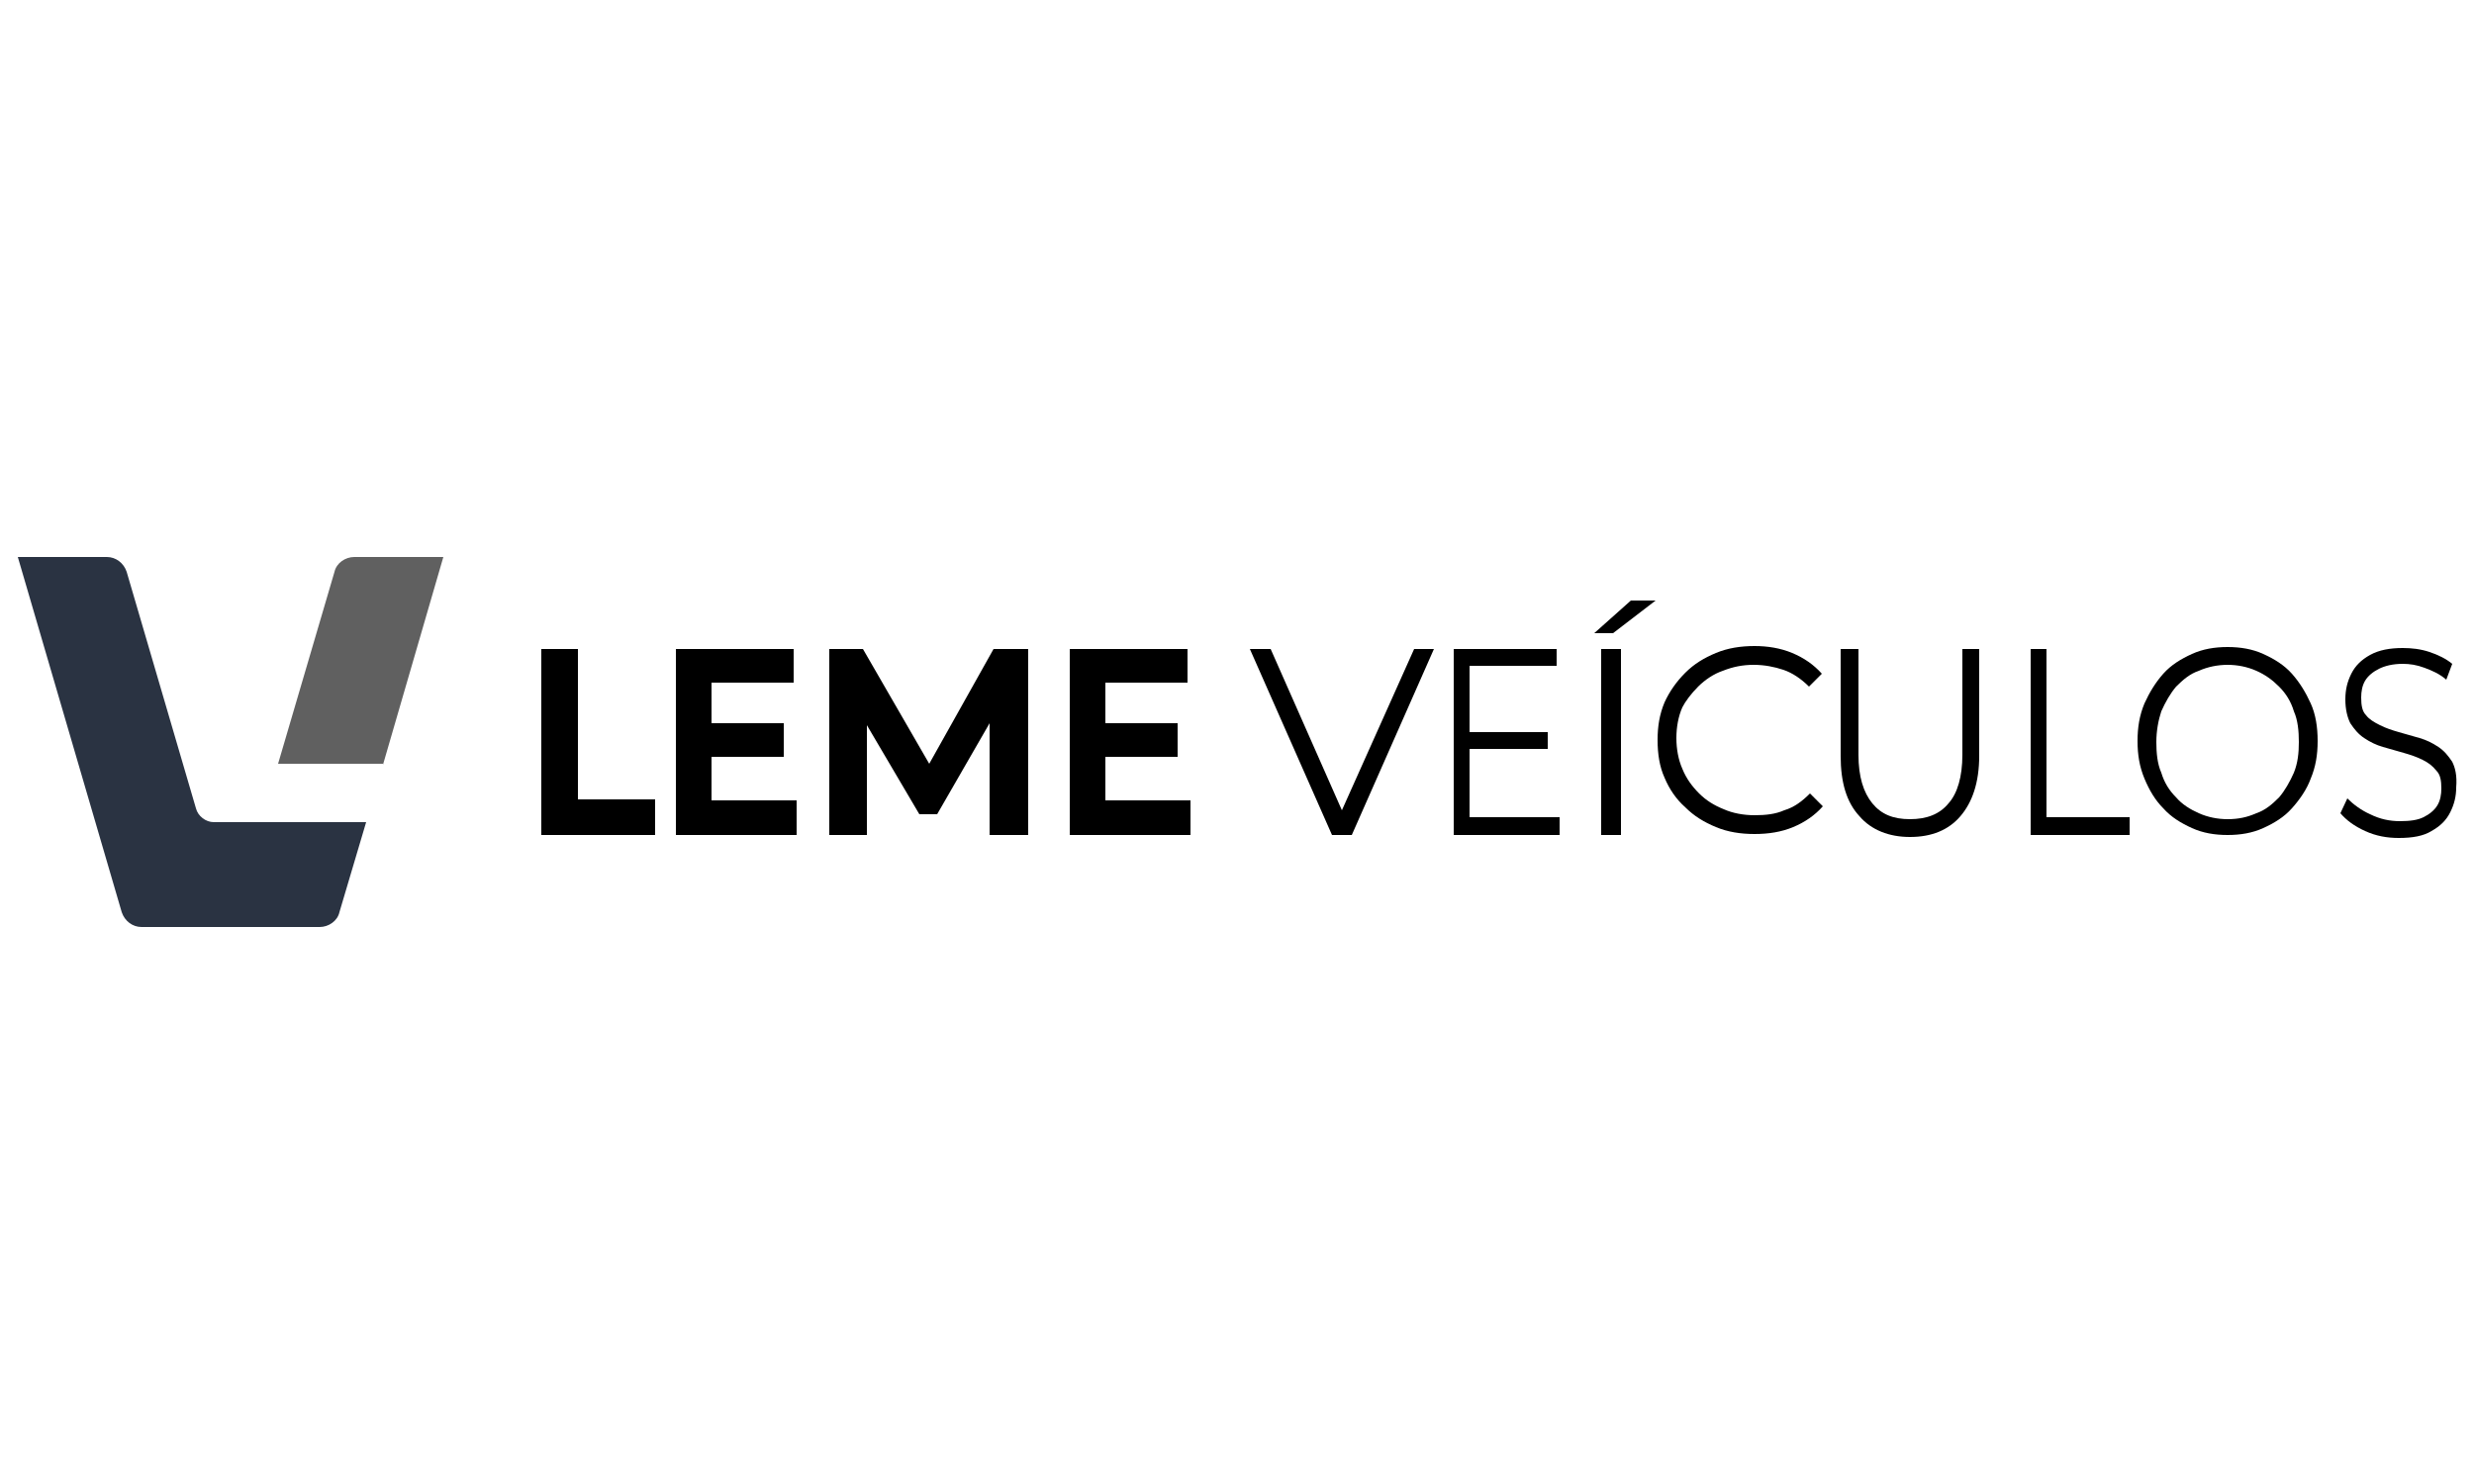 <?xml version="1.0" encoding="utf-8"?>
<!-- Generator: Adobe Illustrator 28.0.0, SVG Export Plug-In . SVG Version: 6.00 Build 0)  -->
<svg version="1.1" xmlns="http://www.w3.org/2000/svg" xmlns:xlink="http://www.w3.org/1999/xlink" x="0px" y="0px"
	 viewBox="0 0 250 150" style="enable-background:new 0 0 250 150;" xml:space="preserve">
<style type="text/css">
	.st0{display:none;}
	.st1{display:inline;}
	.st2{fill:#2A3342;}
	.st3{fill:#666666;}
	.st4{fill:#FFFFFF;}
	.st5{fill:#606060;}
</style>
<g id="Layer_2">
</g>
<g id="Layer_1">
	<g id="Nativa_Veiculos" class="st0">
		<g class="st1">
			<path class="st2" d="M100.2,65.3c6.6-6.5,14-10.5,22.9-11.8c7.6-1.1,15-0.1,22.3,1.8c11.1,2.9,21.4,7.6,31.6,12.5
				c0.8,0.4,1.7,0.8,2.5,1.3c0,0,0,0.1,0.1,0.3C153.2,68.1,126.9,66.7,100.2,65.3z"/>
			<path class="st2" d="M31.8,77.3c0.5-0.8,0.8-1.7,1.3-2c2.1-1.3,4.2-2.7,6.5-3.6c8.6-3.3,17.7-4.2,26.8-4.8
				c5.6-0.4,11.1-0.5,16.7-0.8c0.7,0,1.4-0.3,2-0.7c8.3-5.9,17.6-10,27.1-13.2c4.6-1.6,9.6-2.1,14.5-2.5c10.6-0.7,21,1.3,31.2,4.3
				c11.9,3.5,23.3,8.6,34.5,13.9c2.7,1.3,5.4,2.7,8.2,3.9c0.7,0.3,1.5,0.2,2.3,0.1c3.5-0.6,6.9-1.3,10.4-1.9c0.5-0.1,1,0.2,1.6,0.3
				c0,0.2,0,0.3,0,0.5c-1.5,0.2-3,0.2-4.5,0.5c-2.5,0.5-4.9,1.3-7.4,1.7c-1.3,0.2-2.8,0.3-3.9-0.3c-11.1-5.6-22.4-10.7-34.2-14.7
				c-12.6-4.2-25.3-7.4-38.7-6.8c-6.5,0.3-13.1,1-18.6,5c-3.6,2.6-7,5.3-10.4,8.2c-1.7,1.4-3.2,2.4-5.4,1.9
				c-2.3-0.5-4.4,0.1-6.5,1.3c-0.6,0.4-1.5,0.4-2.2,0.5c-9,0.4-18,0.5-27,1.1c-5.9,0.4-11.7,1.5-17.2,4
				C36.5,74.3,34.3,75.8,31.8,77.3z"/>
			<path class="st2" d="M3.1,79.5c1.2,0,2.7-0.1,4.1,0c0.4,0,1,0.5,1.3,0.9c2.2,3,4.3,6,6.4,9c0.2,0.3,0.5,0.6,0.9,1.1
				c0-3.8,0-7.3,0-11c1.6,0,3.1,0,4.7,0c-0.3,6.7-0.6,13.4-1,20.2c-2.3,1-4.2,0.5-5.6-1.5c-2-2.7-3.9-5.5-5.9-8.2
				c-0.3-0.5-0.7-0.9-1.1-1.4c-0.2,0-0.3,0.1-0.5,0.1c0,3.7,0,7.3,0,11.3c-1.5,0-2.7,0.1-3.9-0.1c-0.3,0-0.9-0.7-0.8-1.1
				C2.1,92.5,2.6,86.2,3.1,79.5z"/>
			<path class="st2" d="M224.1,79c1.4,0,2.8,0.3,3.9,0.9c0.6,0.4,1.2,0.8,1.7,1.2c0.6,0.4,1.2,0.9,1.6,1.5c0.5,0.6,0.8,1.3,1.1,2.1
				c0.3,0.6,0.6,1.3,0.7,2c0.3,1.1,0.3,2.3,0.2,3.5c-0.2,2.4-1.1,4.7-2.6,6.6c-1.4,1.7-3.3,3-5.4,3.4c-3.5,0.6-7.3,0.6-9.9-2.6
				c-3.2-3.9-3.6-8.2-1.4-12.7c0.6-1.3,1.5-2.5,2.6-3.4c1.2-1,2.6-1.6,4.1-2C221.8,79.1,222.9,79,224.1,79z M227.4,89.7
				c0-0.6,0-1.2,0-1.8c-0.1-0.9-0.1-1.8-0.2-2.6c-0.2-2-1.3-3.1-3.2-3.5c-1.6-0.3-3.1,0.6-4,2.3c-1.8,3.5-1.7,7.1-0.5,10.8
				c0.5,1.6,2,2.5,3.7,2.5c1.7,0,2.9-0.9,3.3-2.5c0.3-1.2,0.6-2.3,0.8-3.5C227.3,90.9,227.4,90.3,227.4,89.7z"/>
			<path class="st2" d="M41.9,100c-2,0-4,0.1-6-0.1c-0.3,0-0.7-0.7-0.9-1.2c-0.4-1.5-0.7-3-1.2-4.5c-0.2-0.5-0.9-0.7-1.3-1.1
				c0,0-0.1,0-0.2,0c-3.3-0.1-3.3-0.1-4.5,3c-0.5,1.2-0.9,2.4-1.4,3.8c-1.1,0-2.5,0.1-3.8,0c-1-0.1-0.8-0.7-0.5-1.4
				c1.2-2.6,2.3-5.2,3.5-7.9c1.5-3.5,3.1-6.9,4.6-10.4c0.6-1.4,1.6-1.3,2.7-1.3c0.9,0,2-0.2,2.4,1.1c2.1,6.4,4.3,12.9,6.5,19.3
				C42,99.5,41.9,99.6,41.9,100z M32.8,90.4c-0.4-1.1-0.7-1.9-1.1-3.2c-0.5,1.3-0.9,2.2-1.3,3.2C31.2,90.4,31.9,90.4,32.8,90.4z"/>
			<path class="st2" d="M103.5,100c-2.1,0-4,0-5.9-0.1c-0.3,0-0.6-0.7-0.7-1.1c-0.4-1.5-0.7-3-1.2-4.5c-0.2-0.5-0.8-0.8-1.3-1.1
				c-0.1-0.1-0.2,0-0.3,0c-4.2,0.2-3.2-0.5-4.6,3.2c-0.1,0.3-0.2,0.5-0.3,0.8C88,100.1,88,100,85,100c-1.3,0-1.6-0.4-1-1.6
				c1.7-3.7,3.3-7.3,5-11c1.1-2.4,2.2-4.8,3.2-7.3c0.6-1.5,1.9-1.1,2.9-1.2c1-0.1,1.7,0.2,2,1.3c2.1,6.2,4.2,12.4,6.3,18.7
				C103.4,99.2,103.4,99.4,103.5,100z M93.4,86.9c-0.6,1.4-1,2.4-1.4,3.5c0.9,0,1.6,0,2.5,0C94.1,89.2,93.8,88.3,93.4,86.9z"/>
			<path class="st2" d="M176.3,87c0-2,0.1-4.1,0-6.1c-0.1-1.2,0.4-1.6,1.5-1.5c0.9,0.1,1.9,0.1,2.8,0c1.4-0.1,1.6,0.5,1.5,1.8
				c-0.3,3.4-0.4,6.8-0.6,10.2c0,1.1,0.2,2.3,0.4,3.4c0.2,1.3,0.9,2.1,2.3,2.2c1.5,0.1,2.8-0.3,3.4-1.8c0.5-1.2,0.8-2.4,0.8-3.7
				c0.2-3.5,0.3-7.1,0.3-10.6c0-1.3,0.4-1.7,1.6-1.6c0.3,0,0.7,0.1,1,0c1.5-0.2,1.8,0.4,1.6,1.8c-0.4,4-0.5,7.9-0.8,11.9
				c-0.4,5.1-3.9,7.8-8.9,7.1c-5.5-0.7-7.6-3.2-7.3-8.9C176.1,89.9,176.2,88.4,176.3,87C176.3,87,176.3,87,176.3,87z"/>
			<path class="st2" d="M144,79.4c0.1,1.3,0.1,2.4,0.2,3.7c-1.3-0.1-2.6-0.2-3.9-0.2c-4.7-0.1-3.8-0.9-4.2,3.9c0,0.2,0,0.3,0,0.6
				c1.5,0,3,0,4.5,0c0.5,0,1.3,0.3,1.3,0.5c0.2,0.9,0.2,1.8,0.1,2.8c0,0.1-0.9,0.1-1.5,0.1c-1.5,0-3,0-4.8,0c0,1.6-0.1,3.2,0.1,4.8
				c0,0.3,0.7,0.7,1.1,0.7c1.7-0.1,3.3-0.3,4.9-0.4c0.5,0,1-0.1,1.7-0.1c0,1.5,0,2.7,0,4.2c-0.8,0-1.6,0-2.4,0c-3.3,0-6.6,0-9.9,0.1
				c-1.3,0-1.6-0.4-1.6-1.8c0.4-5.8,0.5-11.6,0.7-17.4c0-0.9,0-1.6,1.1-1.6C135.7,79.3,139.7,79.4,144,79.4z"/>
			<path class="st2" d="M69.1,79.4c2.1,0,3.9-0.1,5.8,0.1c0.4,0,1,0.9,1.2,1.5c0.9,2.8,1.7,5.7,2.5,8.6c0.1,0.4,0.3,0.8,0.6,1.6
				c0.9-2.2,1.7-4,2.5-5.9c0.5-1.3,1.1-2.7,1.5-4c0.4-1.5,1.1-1.9,2.6-1.8c3.1,0.1,3.2,0.2,1.9,3.1c-2.3,5-4.6,10-6.9,15
				c-1.3,2.9-0.8,3.2-4.7,2.6C73.7,93.3,71.5,86.5,69.1,79.4z"/>
			<path class="st2" d="M109,79.4c2,0,3.9-0.1,5.7,0.1c0.4,0,0.9,0.9,1.1,1.4c1,3.3,1.9,6.7,2.9,10.4c0.4-0.6,0.7-0.9,0.8-1.2
				c1.2-3.1,2.5-6.1,3.6-9.2c0.4-1.1,0.8-1.6,2-1.4c0.9,0.1,1.8,0,2.9,0c-0.1,0.8-0.1,1.5-0.4,2.1c-2.6,5.8-5.2,11.7-8,17.5
				c-0.3,0.6-1.1,1.3-1.7,1.3c-1,0-2.1,0.1-2.6-1.5C113.4,92.4,111.2,86.1,109,79.4z"/>
			<path class="st2" d="M172.6,85.6c-1.1,0.3-1.8,0-2.4-1c-1.9-3.4-5.3-3.4-7.4,0c-2,3.3-1.7,6.7-0.3,10c1.3,2.9,4.6,3.4,7.2,1.4
				c0.1-0.1,0.3-0.2,0.4-0.3c1.9-1.6,2-1.5,3.1,0.8c-3.8,4.7-8.4,4.8-13.1,2.7c-3.2-1.4-4.5-4.7-4.7-8.1c-0.5-8,5.6-13.2,13.6-11.9
				c0.1,0,0.2,0,0.3,0.1c4.2,0.8,4.2,0.8,3.5,4.9C172.7,84.6,172.7,85,172.6,85.6z"/>
			<path class="st2" d="M247.4,85.9c-0.8-0.6-1.4-1-1.9-1.5c-0.5-0.5-0.9-1.3-1.5-1.8c-1.4-1.1-2.2-1-3.1,0.4
				c-0.8,1.2-0.4,2.9,0.8,3.6c1.9,1.2,3.8,2.3,5.5,3.7c1.5,1.2,1.4,5.2,0,7c-1.6,2.2-3.7,3.4-6.6,2.9c-1.6-0.3-3.3-0.5-4.9-0.8
				c-1.2-0.2-1.8-1-1.4-2.3c0.2-0.7,0.3-1.4,0.4-2.1c0.3-1.4,1.2-1.6,2.2-0.6c0.8,0.8,1.4,1.7,2.4,2.3c1.1,0.7,2.4,1.2,3.3-0.3
				c0.9-1.3,0.4-2.7-1.2-3.7c-1.2-0.8-2.5-1.3-3.4-2.3c-1.2-1.4-2.4-3-2.7-4.7c-0.6-3.3,1.6-6.2,5.2-6.5c2.1-0.2,4.2,0.3,6.3,0.7
				c1.2,0.2,1.6,1.1,1.2,2.4C247.8,83.3,247.7,84.3,247.4,85.9z"/>
			<path class="st2" d="M46,83.1c-1.4,0.2-2.6,0.4-3.7,0.6c-1.3,0.2-1.9-0.2-1.9-1.6c0-2.7,0-2.7,2.8-2.6c4.2,0,8.4,0,12.6,0
				c2.2,0,2.2,0,2.1,2.2c0,0.6,0,1.2,0,2.1c-1.2-0.2-2.4-0.4-3.6-0.5c-2.1-0.2-2.2-0.2-2.3,1.9c-0.2,4.9-0.3,9.8-0.5,15
				c-1.7,0-3.7,0-5.6-0.1c-0.2,0-0.5-0.9-0.5-1.3c0.2-4.4,0.4-8.7,0.7-13.1C46,84.8,46,84,46,83.1z"/>
			<path class="st2" d="M202.7,96.3c2.8-0.2,5.3-0.5,8-0.7c0,1.4,0,2.7,0,3.9c0,0.3-0.6,0.7-0.9,0.7c-3.7,0-7.5-0.1-11.2,0
				c-1.4,0-1.7-0.5-1.6-1.9c0.3-5.8,0.5-11.6,0.6-17.4c0-1.2,0.4-1.6,1.5-1.5c0.4,0,0.9,0,1.3,0c3.1,0,3,0,2.8,3
				C203.1,86.9,202.9,91.4,202.7,96.3z"/>
			<path class="st2" d="M149.5,79.4c0.2,0,0.3,0.1,0.5,0.1c3.4,0,3.3,0,3.1,3.3c-0.3,5.3-0.3,10.7-0.4,16c0,1.1-0.2,1.4-1.4,1.3
				c-1.2-0.2-2.4,0-3.6,0c-0.9,0-1.2-0.4-1.2-1.3c0.3-6.1,0.5-12.1,0.8-18.2c0.1-0.9,0.4-1.8-0.4-2.5c-0.2-0.1,0.1-1,0.3-1.2
				c1.3-1.1,2.6-2.1,4-2.9c0.5-0.3,1.7,0.1,2.1,0.6c0.6,0.7,0.9,1.7,0.9,2.7c0,0.3-1.1,0.7-1.7,1c-1,0.4-2,0.7-3.1,1
				C149.5,79.1,149.5,79.2,149.5,79.4z"/>
			<path class="st2" d="M65.8,100c-1.7,0-3.6,0-5.5-0.1c-0.2,0-0.6-0.8-0.6-1.3c0.2-6,0.4-12,0.7-18c0-0.4,0.7-1.2,1.1-1.2
				c1.6-0.1,3.3-0.1,5.1-0.1C66.3,86.2,66,93,65.8,100z"/>
		</g>
	</g>
	<g id="Elvis__Veiculos" class="st0">
		<g class="st1">
			<rect x="1.7" y="102.7" class="st2" width="246.6" height="26"/>
			<rect x="1.7" y="21.3" class="st3" width="246.6" height="81.4"/>
		</g>
		<g class="st1">
			<path class="st4" d="M9,82.8V46.1h14.4v7.1h-7.1v7.1h6.8v6.9h-6.8v8.4h7.5v7.1H9z"/>
			<path class="st4" d="M26.3,82.8V46.1h7.2v30.4h7.4v6.2H26.3z"/>
			<path class="st4" d="M45.3,82.8l-4.4-36.7h6.9l2.6,24.9l2.4-24.9h6.9l-4.4,36.7H45.3z"/>
			<path class="st4" d="M61.4,82.8V46.1h7v36.6H61.4z"/>
			<path class="st4" d="M79.7,83.1c-3.3,0-5.7-0.8-7.1-2.5c-1.5-1.7-2.2-4.3-2.2-8v-3.6h7.1v4.6c0,0.8,0.1,1.5,0.4,2
				c0.3,0.5,0.7,0.7,1.3,0.7c0.7,0,1.1-0.2,1.4-0.6c0.3-0.4,0.4-1,0.4-1.9c0-1.1-0.1-2.1-0.3-2.8c-0.2-0.8-0.6-1.5-1.1-2.2
				c-0.5-0.7-1.3-1.5-2.2-2.4l-3.2-3.1c-2.4-2.3-3.6-5-3.6-8c0-3.1,0.7-5.5,2.1-7.1c1.4-1.6,3.5-2.5,6.2-2.5c3.3,0,5.6,0.9,7,2.7
				c1.4,1.8,2.1,4.5,2.1,8.2h-7.3v-2.5c0-0.5-0.1-0.9-0.4-1.2c-0.3-0.3-0.7-0.4-1.1-0.4c-0.6,0-1,0.2-1.3,0.5
				c-0.3,0.3-0.4,0.7-0.4,1.3c0,0.5,0.1,1.1,0.4,1.7c0.3,0.6,0.8,1.3,1.6,2.1l4.2,4.1c0.8,0.8,1.6,1.7,2.3,2.5
				c0.7,0.9,1.3,1.9,1.7,3.1c0.4,1.2,0.6,2.6,0.6,4.3c0,3.4-0.6,6.1-1.9,8.1C85,82.1,82.8,83.1,79.7,83.1z"/>
			<path class="st4" d="M100.7,82.8l-4.4-36.7h6.9l2.6,24.9l2.4-24.9h6.9l-4.4,36.7H100.7z"/>
			<path class="st4" d="M115.9,82.8V46.1h14.4v7.1h-7.1v7.1h6.8v6.9h-6.8v8.4h7.5v7.1H115.9z"/>
			<path class="st4" d="M133.7,43.6V41c0-0.3,0.1-0.5,0.3-0.7l4.8-5.4c0.5-0.6,1.4-0.5,1.8,0.1l1.8,2.9c0.3,0.4,0.2,1-0.2,1.4
				l-5.2,5.1c-0.2,0.2-0.5,0.3-0.8,0.3h-1.4C134.2,44.7,133.7,44.2,133.7,43.6z M133.4,82.8V46.1h7v36.6H133.4z"/>
			<path class="st4" d="M152.7,83.1c-2.6,0-4.7-0.8-6.3-2.5c-1.6-1.7-2.4-4-2.4-6.9V56.8c0-3.6,0.7-6.3,2.1-8.2
				c1.4-1.9,3.6-2.8,6.8-2.8c1.7,0,3.2,0.3,4.6,1c1.3,0.6,2.4,1.6,3.1,2.9c0.8,1.3,1.1,2.9,1.1,4.8v6.3h-7.2v-5.4
				c0-1.1-0.1-1.8-0.4-2.2c-0.3-0.4-0.7-0.6-1.3-0.6c-0.7,0-1.1,0.2-1.3,0.7s-0.3,1.1-0.3,2v18.3c0,1,0.1,1.7,0.4,2.1
				c0.3,0.4,0.7,0.6,1.3,0.6c0.6,0,1-0.3,1.3-0.8c0.3-0.5,0.4-1.2,0.4-2V67h7.2v6.9c0,3.2-0.8,5.6-2.4,7
				C157.8,82.4,155.6,83.1,152.7,83.1z"/>
			<path class="st4" d="M174.9,83.1c-3,0-5.2-0.9-6.6-2.6c-1.4-1.7-2.1-4.2-2.1-7.6V46.1h7v26.5c0,0.6,0,1.2,0.1,1.8
				c0.1,0.6,0.2,1,0.5,1.4s0.6,0.5,1.2,0.5c0.6,0,1-0.2,1.2-0.5c0.2-0.4,0.4-0.8,0.5-1.4c0.1-0.6,0.1-1.2,0.1-1.8V46.1h7V73
				c0,3.3-0.7,5.9-2.1,7.6C180.1,82.2,177.9,83.1,174.9,83.1z"/>
			<path class="st4" d="M186.4,82.8V46.1h7.2v30.4h7.4v6.2H186.4z"/>
			<path class="st4" d="M211.6,83.1c-2.9,0-5.1-0.9-6.6-2.7c-1.5-1.8-2.3-4.3-2.3-7.7V55.4c0-3.1,0.8-5.5,2.3-7.1
				c1.5-1.6,3.7-2.4,6.6-2.4s5.1,0.8,6.6,2.4c1.5,1.6,2.3,4,2.3,7.1v17.4c0,3.3-0.8,5.9-2.3,7.7C216.7,82.2,214.5,83.1,211.6,83.1z
				 M211.7,76.4c1.1,0,1.6-1.1,1.6-3.2V55.3c0-1.8-0.5-2.7-1.6-2.7c-1.2,0-1.8,0.9-1.8,2.8v17.9c0,1.1,0.1,2,0.4,2.4
				C210.6,76.1,211.1,76.4,211.7,76.4z"/>
			<path class="st4" d="M232,83.1c-3.3,0-5.7-0.8-7.1-2.5c-1.5-1.7-2.2-4.3-2.2-8v-3.6h7.1v4.6c0,0.8,0.1,1.5,0.4,2
				c0.3,0.5,0.7,0.7,1.3,0.7c0.7,0,1.1-0.2,1.4-0.6c0.3-0.4,0.4-1,0.4-1.9c0-1.1-0.1-2.1-0.3-2.8c-0.2-0.8-0.6-1.5-1.1-2.2
				c-0.5-0.7-1.3-1.5-2.2-2.4l-3.2-3.1c-2.4-2.3-3.6-5-3.6-8c0-3.1,0.7-5.5,2.1-7.1c1.4-1.6,3.5-2.5,6.2-2.5c3.3,0,5.6,0.9,7,2.7
				c1.4,1.8,2.1,4.5,2.1,8.2h-7.3v-2.5c0-0.5-0.1-0.9-0.4-1.2c-0.3-0.3-0.7-0.4-1.1-0.4c-0.6,0-1,0.2-1.3,0.5
				c-0.3,0.3-0.4,0.7-0.4,1.3c0,0.5,0.1,1.1,0.4,1.7c0.3,0.6,0.8,1.3,1.6,2.1l4.2,4.1c0.8,0.8,1.6,1.7,2.3,2.5
				c0.7,0.9,1.3,1.9,1.7,3.1c0.4,1.2,0.6,2.6,0.6,4.3c0,3.4-0.6,6.1-1.9,8.1C237.2,82.1,235.1,83.1,232,83.1z"/>
		</g>
	</g>
	<g>
		<g>
			<path class="st5" d="M38.7,77.3l6.1-21h-9c-0.9,0-1.8,0.6-2,1.5l-5.7,19.4H38.7z"/>
			<path class="st2" d="M26.4,83.1h-4.8c-0.8,0-1.6-0.6-1.8-1.4l-7-23.9c-0.3-0.9-1.1-1.5-2-1.5h-9l10.5,35.9c0.3,0.9,1.1,1.5,2,1.5
				h5.9h3.1H31h1.3c0.9,0,1.8-0.6,2-1.5l2.7-9.1H26.4z"/>
		</g>
		<g>
			<polygon points="58.4,65.6 54.7,65.6 54.7,84.4 66.2,84.4 66.2,80.8 58.4,80.8 			"/>
			<polygon points="71.9,76.5 79.2,76.5 79.2,73.1 71.9,73.1 71.9,69 80.2,69 80.2,65.6 68.3,65.6 68.3,84.4 80.5,84.4 80.5,80.9 
				71.9,80.9 			"/>
			<polygon points="93.9,77.2 87.2,65.6 83.8,65.6 83.8,84.4 87.6,84.4 87.6,73.3 92.9,82.3 94.7,82.3 100,73.1 100,84.4 
				103.9,84.4 103.9,65.6 100.4,65.6 			"/>
			<polygon points="111.7,80.9 111.7,76.5 119,76.5 119,73.1 111.7,73.1 111.7,69 120,69 120,65.6 108.1,65.6 108.1,84.4 
				120.3,84.4 120.3,80.9 			"/>
		</g>
		<g>
			<polygon points="135.6,81.9 128.4,65.6 126.3,65.6 134.6,84.4 136.6,84.4 144.9,65.6 142.9,65.6 			"/>
			<polygon points="148.5,75.7 156.4,75.7 156.4,74 148.5,74 148.5,67.3 157.3,67.3 157.3,65.6 146.9,65.6 146.9,84.4 157.6,84.4 
				157.6,82.6 148.5,82.6 			"/>
			<polygon points="161.1,64 163,64 167.3,60.7 164.8,60.7 			"/>
			<rect x="161.8" y="65.6" width="2" height="18.8"/>
			<path d="M171.6,69.4c0.7-0.7,1.6-1.3,2.5-1.6c1-0.4,2-0.6,3.1-0.6c1.1,0,2.1,0.2,3,0.5c0.9,0.3,1.8,0.9,2.6,1.7l1.3-1.3
				c-0.8-0.9-1.8-1.6-3-2.1c-1.2-0.5-2.5-0.7-3.8-0.7c-1.4,0-2.7,0.2-3.9,0.7c-1.2,0.5-2.2,1.1-3.1,2c-0.9,0.9-1.6,1.9-2.1,3
				c-0.5,1.2-0.7,2.4-0.7,3.8c0,1.4,0.2,2.7,0.7,3.8c0.5,1.2,1.2,2.2,2.1,3c0.9,0.9,1.9,1.5,3.1,2c1.2,0.5,2.5,0.7,3.9,0.7
				c1.4,0,2.7-0.2,3.9-0.7c1.2-0.5,2.2-1.2,3-2.1l-1.3-1.3c-0.8,0.8-1.6,1.4-2.6,1.7c-0.9,0.4-1.9,0.5-3,0.5c-1.1,0-2.2-0.2-3.1-0.6
				c-1-0.4-1.8-0.9-2.5-1.6c-0.7-0.7-1.3-1.5-1.7-2.5c-0.4-0.9-0.6-2-0.6-3.1c0-1.1,0.2-2.2,0.6-3.1
				C170.3,70.9,170.9,70.1,171.6,69.4z"/>
			<path d="M198.3,76.3c0,2.2-0.5,3.9-1.4,4.9c-0.9,1.1-2.2,1.6-3.9,1.6c-1.7,0-2.9-0.5-3.8-1.6c-0.9-1.1-1.4-2.7-1.4-4.9V65.6H186
				v10.8c0,2.7,0.6,4.7,1.9,6.1c1.2,1.4,3,2.1,5.1,2.1c2.2,0,3.9-0.7,5.1-2.1c1.2-1.4,1.9-3.4,1.9-6.1V65.6h-1.7V76.3z"/>
			<polygon points="206.8,65.6 205.2,65.6 205.2,84.4 215.2,84.4 215.2,82.6 206.8,82.6 			"/>
			<path d="M231.6,68.1c-0.8-0.9-1.8-1.5-2.9-2c-1.1-0.5-2.3-0.7-3.6-0.7c-1.3,0-2.5,0.2-3.6,0.7c-1.1,0.5-2.1,1.1-2.9,2
				c-0.8,0.9-1.4,1.9-1.9,3c-0.5,1.2-0.7,2.4-0.7,3.8c0,1.4,0.2,2.6,0.7,3.8c0.5,1.2,1.1,2.2,1.9,3c0.8,0.9,1.8,1.5,2.9,2
				c1.1,0.5,2.3,0.7,3.6,0.7c1.3,0,2.5-0.2,3.6-0.7c1.1-0.5,2.1-1.1,2.9-2c0.8-0.9,1.5-1.9,1.9-3c0.5-1.2,0.7-2.4,0.7-3.8
				c0-1.4-0.2-2.7-0.7-3.8C233,70,232.4,69,231.6,68.1z M231.8,78.1c-0.4,0.9-0.9,1.8-1.5,2.5c-0.7,0.7-1.4,1.3-2.3,1.6
				c-0.9,0.4-1.8,0.6-2.9,0.6c-1,0-2-0.2-2.9-0.6c-0.9-0.4-1.7-0.9-2.3-1.6c-0.7-0.7-1.2-1.5-1.5-2.5c-0.4-0.9-0.5-2-0.5-3.1
				c0-1.1,0.2-2.2,0.5-3.1c0.4-0.9,0.9-1.8,1.5-2.5c0.7-0.7,1.4-1.3,2.3-1.6c0.9-0.4,1.9-0.6,2.9-0.6c1,0,2,0.2,2.9,0.6
				c0.9,0.4,1.6,0.9,2.3,1.6c0.7,0.7,1.2,1.5,1.5,2.5c0.4,0.9,0.5,2,0.5,3.1C232.3,76.1,232.2,77.1,231.8,78.1z"/>
			<path d="M247.8,77c-0.4-0.6-0.8-1.1-1.4-1.5c-0.6-0.4-1.2-0.7-1.9-0.9c-0.7-0.2-1.4-0.4-2.1-0.6c-0.7-0.2-1.3-0.4-1.9-0.7
				c-0.6-0.3-1.1-0.6-1.4-1c-0.4-0.4-0.5-1-0.5-1.8c0-0.6,0.1-1.2,0.4-1.7c0.3-0.5,0.8-0.9,1.4-1.2c0.6-0.3,1.4-0.5,2.4-0.5
				c0.7,0,1.4,0.1,2.2,0.4c0.8,0.3,1.5,0.6,2.2,1.2l0.6-1.6c-0.6-0.5-1.4-0.9-2.3-1.2c-0.9-0.3-1.8-0.4-2.7-0.4
				c-1.3,0-2.4,0.2-3.3,0.7c-0.9,0.5-1.5,1.1-1.9,1.9c-0.4,0.8-0.6,1.6-0.6,2.6c0,1,0.2,1.8,0.5,2.4c0.4,0.6,0.8,1.1,1.4,1.5
				c0.6,0.4,1.2,0.7,1.9,0.9c0.7,0.2,1.4,0.4,2.1,0.6c0.7,0.2,1.3,0.4,1.9,0.7c0.6,0.3,1,0.6,1.4,1.1c0.4,0.4,0.5,1,0.5,1.8
				c0,0.6-0.1,1.2-0.4,1.7c-0.3,0.5-0.8,0.9-1.4,1.2c-0.6,0.3-1.4,0.4-2.4,0.4c-1,0-2-0.2-3-0.7c-0.9-0.4-1.7-1-2.3-1.6l-0.7,1.5
				c0.6,0.7,1.4,1.3,2.5,1.8s2.2,0.7,3.4,0.7c1.4,0,2.5-0.2,3.3-0.7c0.9-0.5,1.5-1.1,1.9-1.9c0.4-0.8,0.6-1.6,0.6-2.5
				C248.3,78.4,248.1,77.6,247.8,77z"/>
		</g>
	</g>
</g>
</svg>
